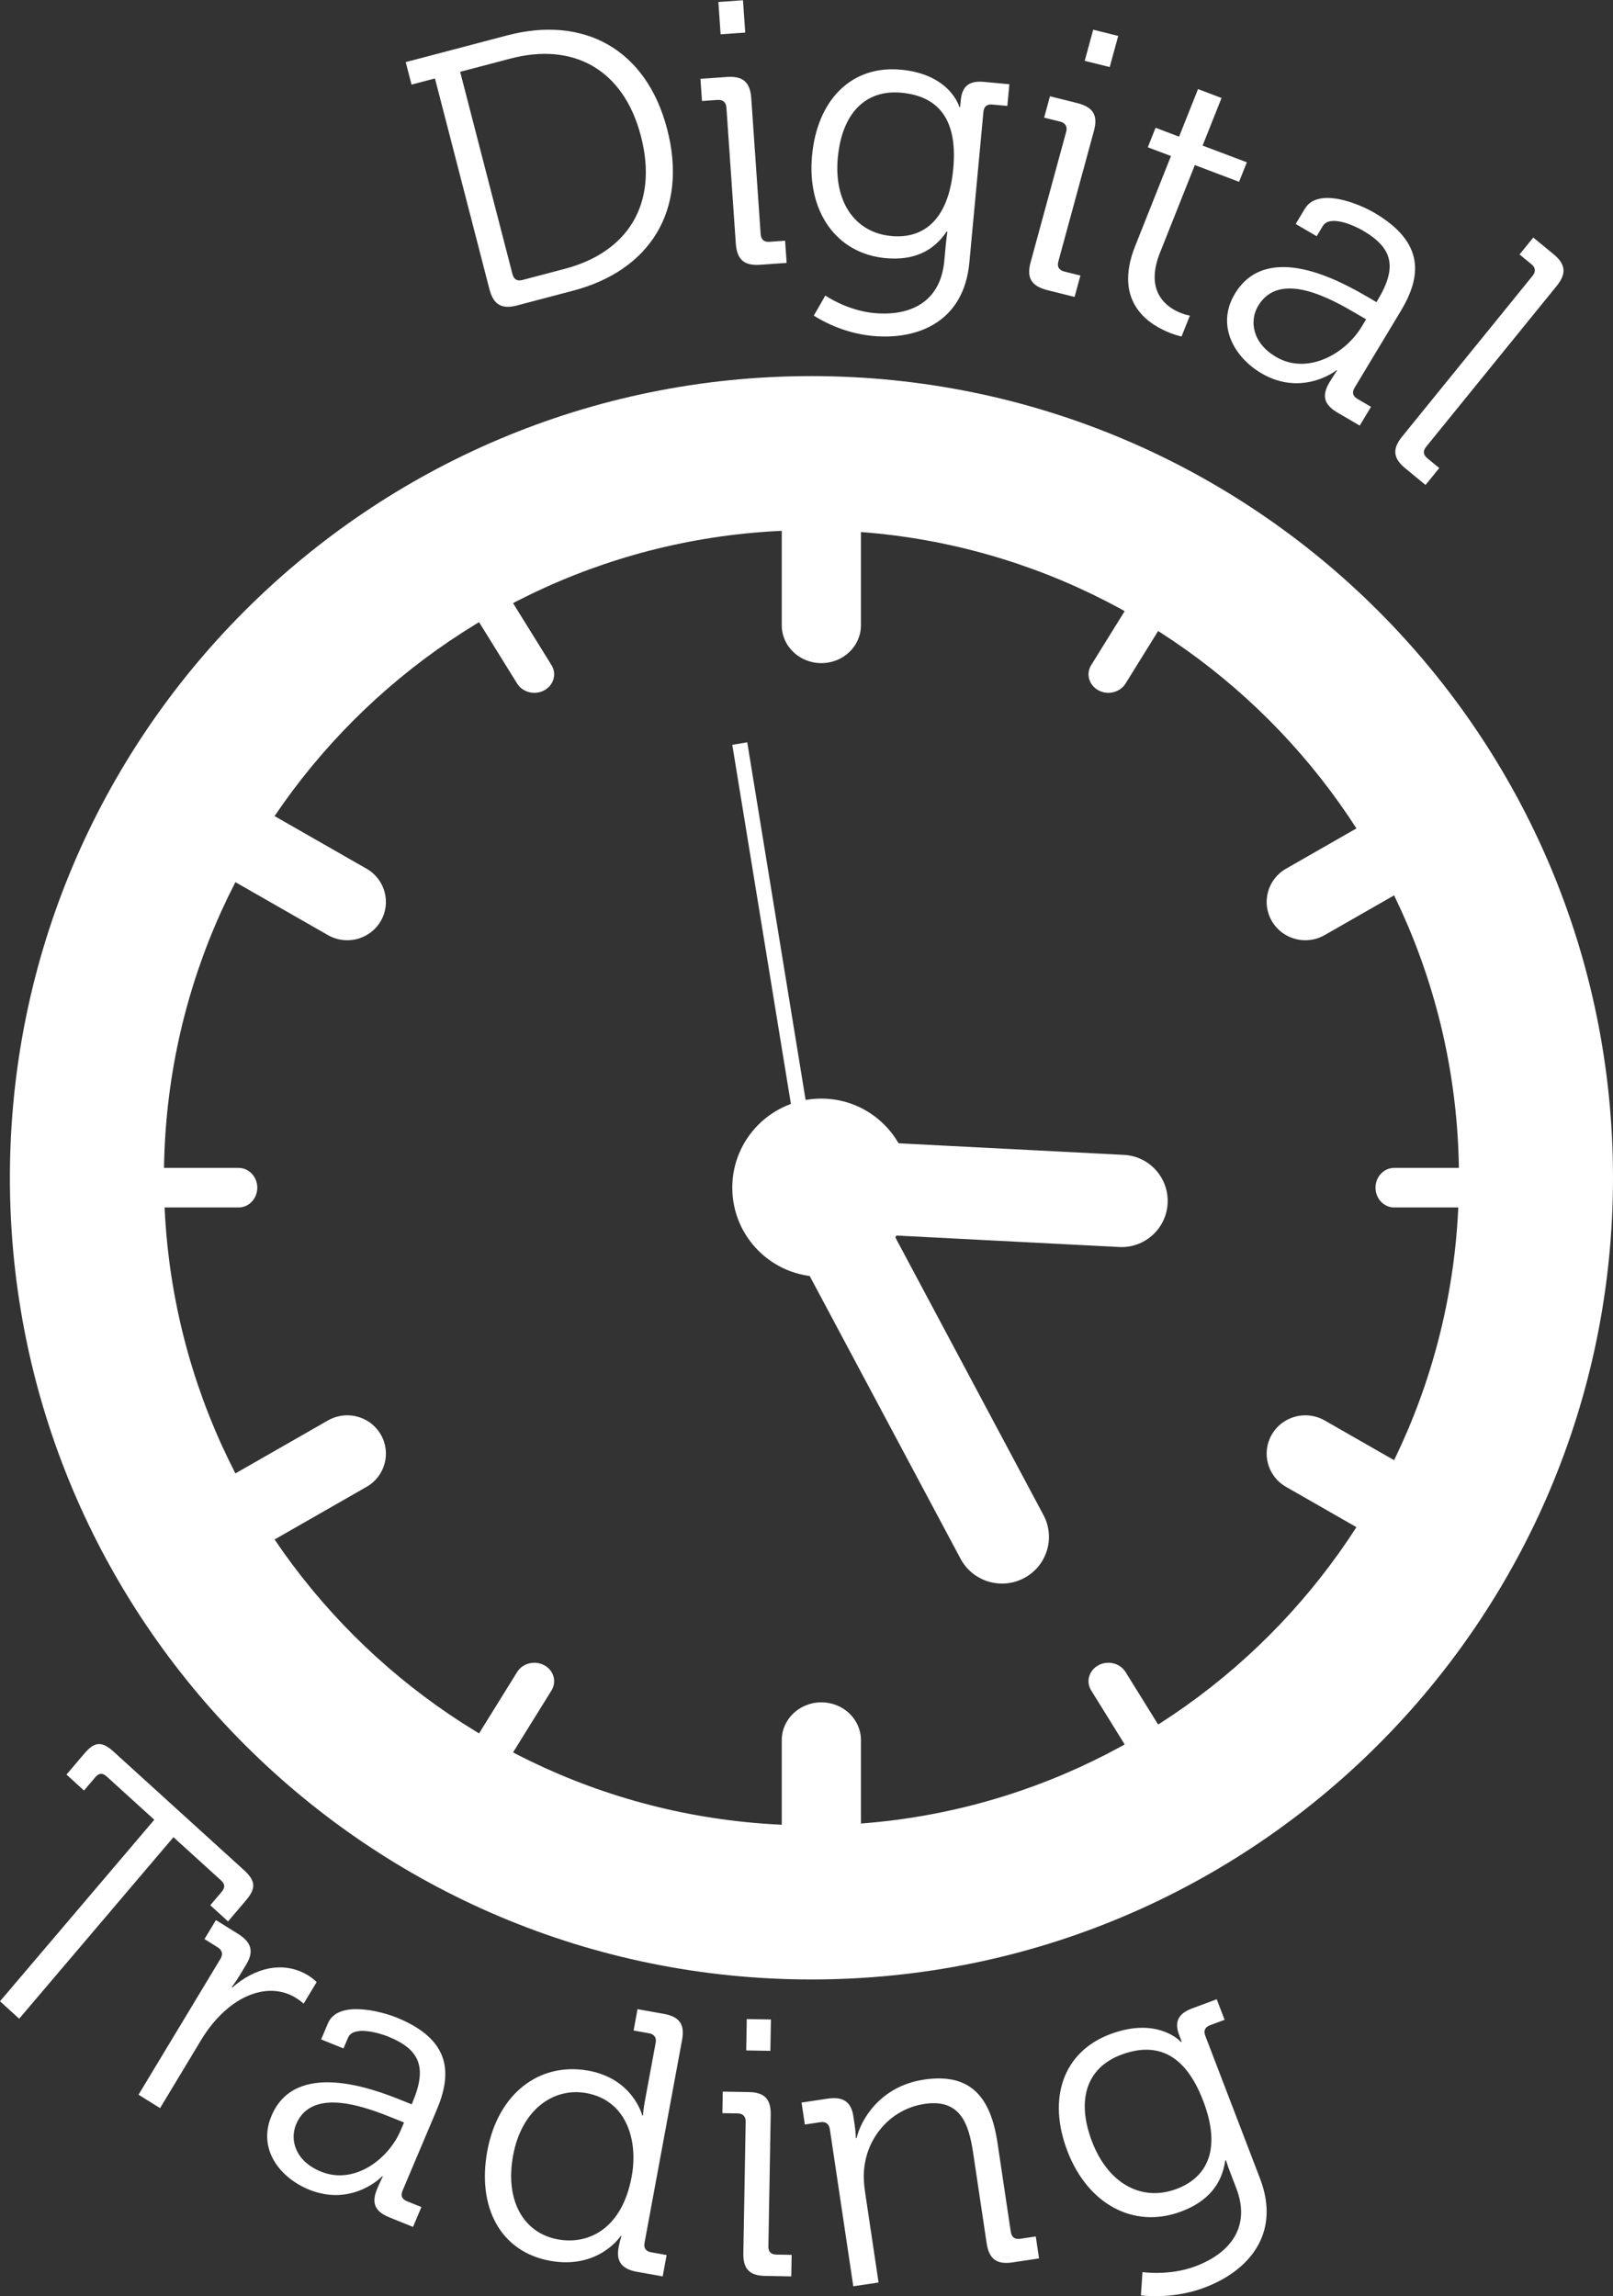 <svg xmlns="http://www.w3.org/2000/svg" width="163" height="232" viewBox="0 0 163 232">
  <rect x="0" y="0" width="163" height="232" fill="#333333" stroke="none"/>
  <g fill="#FFF" fill-rule="evenodd">
    <path d="M82,38 C37.265,38 1,74.265 1,119 C1,163.735 37.265,200 82,200 C126.735,200 163,163.735 163,119 C163,74.265 126.735,38 82,38 M82,53.566 C118.08,53.566 147.434,82.92 147.434,119 C147.434,155.08 118.08,184.434 82,184.434 C45.92,184.434 16.566,155.08 16.566,119 C16.566,82.92 45.92,53.566 82,53.566"/>
    <path d="M83 49C80.791 49 79 50.709 79 52.818L79 63.182C79 65.291 80.791 67 83 67 85.209 67 87 65.291 87 63.182L87 52.818C87 50.709 85.209 49 83 49M83 172C80.791 172 79 173.709 79 175.818L79 186.182C79 188.291 80.791 190 83 190 85.209 190 87 188.291 87 186.182L87 175.818C87 173.709 85.209 172 83 172M25.911 82C24.561 82 23.247 82.695 22.524 83.937 21.445 85.789 22.085 88.156 23.954 89.226L33.138 94.481C33.753 94.833 34.425 95 35.089 95 36.439 95 37.752 94.306 38.476 93.064 39.555 91.212 38.914 88.844 37.046 87.775L27.861 82.52C27.246 82.167 26.574 82 25.911 82M131.911 143C130.562 143 129.248 143.695 128.524 144.936 127.445 146.788 128.086 149.156 129.954 150.226L139.138 155.481C139.754 155.833 140.426 156 141.089 156 142.438 156 143.752 155.306 144.476 154.063 145.555 152.212 144.914 149.844 143.046 148.774L133.862 143.519C133.246 143.167 132.574 143 131.911 143M35.088 143C34.425 143 33.754 143.167 33.138 143.519L23.954 148.774C22.085 149.844 21.446 152.212 22.524 154.063 23.248 155.306 24.561 156 25.911 156 26.574 156 27.246 155.833 27.861 155.481L37.045 150.226C38.915 149.156 39.555 146.788 38.476 144.936 37.752 143.694 36.439 143 35.088 143M141.088 82C140.425 82 139.754 82.167 139.138 82.519L129.954 87.774C128.085 88.844 127.446 91.211 128.524 93.063 129.248 94.305 130.561 95 131.911 95 132.574 95 133.246 94.833 133.861 94.48L143.045 89.225C144.914 88.156 145.555 85.788 144.476 83.936 143.752 82.694 142.439 82 141.088 82M54.998 69.75C54.039 70.265 52.813 69.959 52.26 69.067L45.269 57.798C44.715 56.905 45.044 55.765 46.003 55.25 46.96 54.736 48.186 55.04 48.739 55.933L55.731 67.202C56.285 68.094 55.955 69.235 54.998 69.75M119.998 182.75C119.04 183.265 117.813 182.959 117.26 182.067L110.269 170.798C109.715 169.906 110.044 168.765 111.003 168.25 111.96 167.735 113.186 168.041 113.739 168.933L120.731 180.202C121.285 181.094 120.955 182.235 119.998 182.75M26 120C26 121.105 25.153 122 24.107 122L10.895 122C9.849 122 9 121.105 9 120 9 118.895 9.849 118 10.895 118L24.107 118C25.153 118 26 118.895 26 120M156 120C156 121.105 155.153 122 154.107 122L140.893 122C139.847 122 139 121.105 139 120 139 118.895 139.847 118 140.893 118L154.107 118C155.153 118 156 118.895 156 120M54.998 168.25C55.955 168.765 56.285 169.906 55.731 170.798L48.739 182.067C48.186 182.959 46.96 183.265 46.003 182.75 45.044 182.235 44.715 181.094 45.269 180.202L52.26 168.933C52.813 168.041 54.039 167.735 54.998 168.25M119.998 55.25C120.955 55.765 121.285 56.905 120.731 57.798L113.739 69.067C113.186 69.959 111.96 70.265 111.003 69.75 110.044 69.235 109.715 68.094 110.269 67.202L117.26 55.933C117.813 55.04 119.04 54.736 119.998 55.25M52.793 28.29L57.084 27.16C63.376 25.504 66.556 20.671 64.772 13.773 62.997 6.912 57.846 4.27 51.59 5.918L46.5 7.257 51.785 27.693C51.926 28.243 52.284 28.423 52.793 28.29zM43.954 7.926L41.589 8.55 41 6.275 51.257 3.575C58.967 1.546 65.32 4.929 67.426 13.074 69.551 21.293 65.638 27.339 57.928 29.367L52.255 30.861C50.69 31.272 49.864 30.784 49.456 29.207L43.954 7.926zM72.595.199L75.083.024 75.309 3.293 72.821 3.467 72.595.199zM73.408 10.874C73.371 10.342 73.049 10.058 72.521 10.095L70.938 10.207 70.782 7.964 73.459 7.777C75.08 7.663 75.807 8.299 75.919 9.934L76.867 23.654C76.907 24.224 77.227 24.468 77.754 24.432L79.337 24.32 79.492 26.564 76.815 26.751C75.194 26.865 74.468 26.229 74.355 24.594L73.408 10.874zM96.33 17.051C96.841 11.592 94.395 9.676 91.088 9.368 87.445 9.029 85.08 11.469 84.664 15.927 84.248 20.384 86.393 23.507 90.073 23.849 93.046 24.127 95.817 22.55 96.33 17.051M91.042 7.041C96.058 7.51 96.949 10.815 96.949 10.815L97.024 10.822C97.024 10.822 97.055 10.488 97.09 10.116 97.215 8.778 97.875 8.128 99.399 8.27L102 8.512 101.795 10.704 100.273 10.562C99.751 10.514 99.431 10.746 99.378 11.303L97.957 26.534C97.403 32.477 92.802 34.371 88.195 33.942 86.076 33.744 83.972 32.985 82.238 31.887L83.402 29.86C83.402 29.86 85.584 31.375 88.335 31.632 91.976 31.971 95.034 30.532 95.423 26.373L95.576 24.737C95.642 24.032 95.738 23.404 95.738 23.404L95.663 23.398C94.357 25.336 92.388 26.352 89.491 26.081 84.472 25.613 81.537 21.33 82.06 15.721 82.584 10.112 86.025 6.574 91.042 7.041M110.473 3L113 3.628 112.142 6.775 109.615 6.147 110.473 3zM107.745 13.301C107.885 12.789 107.658 12.419 107.123 12.286L105.514 11.886 106.103 9.727 108.822 10.404C110.468 10.813 110.979 11.644 110.548 13.217L106.948 26.426C106.799 26.974 107.036 27.307 107.572 27.441L109.18 27.841 108.591 30 105.872 29.323C104.226 28.913 103.715 28.083 104.145 26.51L107.745 13.301zM118.332 15.766L115.991 14.88 116.775 12.908 119.152 13.808 121.066 9 123.442 9.9 121.529 14.708 126 16.398 125.213 18.37 120.744 16.678 117.221 25.534C115.596 29.615 118.05 31.14 119.398 31.65 119.895 31.838 120.241 31.89 120.241 31.89L119.401 34C119.401 34 118.948 33.907 118.346 33.679 116.287 32.901 112.398 30.674 114.712 24.863L118.332 15.766zM128.966 36.072C132.098 37.902 135.924 35.794 137.608 33L138.053 32.261 137.107 31.709C134.53 30.202 129.339 27.256 127.151 30.886 126.243 32.395 126.52 34.643 128.966 36.072M138.185 29.992L139.099 30.526 139.213 30.333C141.246 26.96 140.723 25.047 137.722 23.294 136.906 22.817 134.389 21.651 133.673 22.839L133.054 23.867 130.934 22.629 131.863 21.087C133.217 18.838 137.422 20.643 138.857 21.482 144.043 24.512 143.637 27.966 141.548 31.436L136.885 39.179C136.594 39.661 136.719 40.037 137.176 40.304L138.548 41.105 137.405 43 135.154 41.686C133.751 40.865 133.564 39.932 134.358 38.614 134.785 37.908 135.107 37.445 135.107 37.445L135.041 37.406C135.075 37.426 131.594 40.127 127.486 37.725 124.745 36.125 122.857 32.892 124.791 29.68 128.022 24.315 135.347 28.334 138.185 29.992M154.881 27.86C155.211 27.455 155.169 27.033 154.766 26.703L153.555 25.709 154.945 24 156.988 25.68C158.227 26.697 158.321 27.644 157.311 28.889L144.118 45.14C143.766 45.574 143.831 45.965 144.234 46.297L145.443 47.29 144.056 49 142.012 47.32C140.774 46.303 140.678 45.356 141.69 44.111L154.881 27.86zM15.592 183.862L10.777 179.487C10.389 179.136 10.02 179.105 9.633 179.565L8.489 180.909 6.718 179.299 8.518 177.182C9.564 175.951 10.291 175.903 11.481 176.984L24.655 188.952C25.846 190.034 25.892 190.788 24.847 192.018L23.046 194.135 21.248 192.501 22.391 191.155C22.78 190.698 22.732 190.35 22.317 189.973L17.529 185.624 1.938 203.964-0 202.203 15.592 183.862z"/>
    <path d="M22.279 197.912C22.553 197.458 22.455 197.037 22.006 196.758L20.664 195.92 21.821 194 24.059 195.396C25.404 196.235 25.678 197.167 24.893 198.469L24.227 199.575C23.815 200.259 23.416 200.771 23.416 200.771L23.481 200.812C25.74 198.817 28.669 198.047 31.195 199.623 31.643 199.903 32 200.261 32 200.261L30.686 202.44C30.686 202.44 30.342 202.136 29.926 201.876 27.655 200.46 24.861 201.223 22.705 203.193 21.758 204.035 20.963 205.061 20.334 206.102L16.176 213 14 211.642 22.279 197.912zM32.455 219.422C35.794 220.77 39.246 218.187 40.496 215.232L40.827 214.45 39.818 214.042C37.072 212.934 31.552 210.784 29.929 214.622 29.253 216.217 29.849 218.369 32.455 219.422M40.63 212.224L41.602 212.617 41.689 212.412C43.197 208.846 42.408 207.055 39.21 205.762 38.342 205.413 35.703 204.625 35.171 205.882L34.712 206.97 32.452 206.056 33.142 204.426C34.147 202.049 38.535 203.223 40.065 203.841 45.59 206.074 45.69 209.494 44.138 213.163L40.676 221.349C40.459 221.86 40.637 222.21 41.124 222.406L42.584 222.995 41.737 225 39.338 224.032C37.843 223.429 37.526 222.544 38.114 221.151 38.43 220.404 38.681 219.909 38.681 219.909L38.61 219.88C38.646 219.894 35.619 223.006 31.24 221.237 28.321 220.058 26.001 217.172 27.437 213.775 29.837 208.103 37.604 211.001 40.63 212.224M63.832 219.925C64.523 216.196 63.263 212.197 59.243 211.479 55.932 210.888 52.708 213.145 51.85 217.786 51.011 222.319 52.895 225.64 56.395 226.265 59.519 226.822 62.865 225.154 63.832 219.925M59.432 209.209C63.973 210.019 64.901 213.734 64.901 213.734L64.974 213.748C64.974 213.748 65.015 213.113 65.156 212.345L66.26 206.387C66.355 205.876 66.11 205.531 65.59 205.437L64.027 205.157 64.425 203 67.068 203.473C68.668 203.758 69.216 204.537 68.926 206.107L65.132 226.614C65.031 227.163 65.281 227.473 65.801 227.565L67.366 227.844 66.965 230 64.361 229.535C62.798 229.257 62.257 228.442 62.508 227.091 62.636 226.396 62.797 225.934 62.797 225.934L62.724 225.921C62.724 225.921 60.521 229.303 55.608 228.428 50.585 227.53 48.19 223.024 49.245 217.321 50.32 211.51 54.522 208.332 59.432 209.209M75.463 204L77.905 204.043 77.849 207.213 75.408 207.17 75.463 204zM75.353 214.359C75.363 213.843 75.073 213.543 74.554 213.533L73 213.507 73.038 211.333 75.666 211.378C77.256 211.406 77.911 212.082 77.883 213.667L77.648 226.973C77.637 227.526 77.929 227.789 78.446 227.798L80 227.826 79.962 230 77.336 229.953C75.745 229.927 75.09 229.251 75.118 227.667L75.353 214.359zM83.858 215.123C83.781 214.596 83.434 214.34 82.908 214.419L81.333 214.657 81 212.437 83.629 212.043C85.206 211.805 86.02 212.375 86.233 213.804L86.362 214.671C86.475 215.423 86.49 216.036 86.49 216.036L86.564 216.026C86.983 214.194 88.93 210.786 93.36 210.12 98.053 209.416 100.104 211.84 100.8 216.505L102.143 225.497C102.228 226.061 102.567 226.281 103.093 226.202L104.669 225.966 105 228.185 102.336 228.585C100.72 228.827 99.944 228.251 99.701 226.633L98.347 217.567C97.904 214.594 97.061 212.028 93.419 212.575 90.192 213.057 87.743 215.694 87.347 218.947 87.239 219.77 87.293 220.647 87.428 221.549L88.782 230.618 86.229 231 83.858 215.123zM121.579 212.243C119.595 207.071 116.49 206.419 113.312 207.602 109.814 208.905 108.737 212.163 110.356 216.385 111.975 220.607 115.349 222.488 118.883 221.17 121.739 220.106 123.576 217.451 121.579 212.243M112.226 205.514C117.045 203.718 119.348 206.319 119.348 206.319L119.419 206.292C119.419 206.292 119.298 205.977 119.163 205.624 118.677 204.357 118.992 203.476 120.456 202.93L122.955 202 123.751 204.076 122.287 204.621C121.787 204.807 121.595 205.159 121.799 205.687L127.331 220.114C129.489 225.744 126.113 229.496 121.687 231.145 119.652 231.902 117.379 232.145 115.293 231.919L115.452 229.566C115.452 229.566 118.138 229.973 120.779 228.99 124.277 227.687 126.441 225.03 124.93 221.09L124.336 219.541C124.079 218.873 123.886 218.26 123.886 218.26L123.815 218.288C123.486 220.621 122.133 222.413 119.348 223.45 114.529 225.245 109.909 222.665 107.87 217.35 105.834 212.037 107.406 207.31 112.226 205.514M92 120C92 124.97 87.97 129 83 129 78.03 129 74 124.97 74 120 74 115.03 78.03 111 83 111 87.97 111 92 115.03 92 120"/>
    <polygon points="80.488 115 74 75.253 75.512 75 82 114.747"/>
    <path d="M101.261,160 C99.563,160 97.919,159.09 97.068,157.494 L77.553,120.921 C76.327,118.622 77.208,115.77 79.521,114.55 C81.837,113.33 84.706,114.207 85.932,116.505 L105.447,153.079 C106.673,155.378 105.792,158.23 103.479,159.449 C102.771,159.823 102.011,160 101.261,160"/>
    <path d="M113.345,126 C113.264,126 113.184,125.998 113.102,125.995 L80.419,124.313 C77.85,124.181 75.874,121.99 76.006,119.42 C76.139,116.849 78.324,114.878 80.897,115.006 L113.581,116.686 C116.15,116.819 118.125,119.009 117.994,121.579 C117.866,124.068 115.808,126 113.345,126"/>
  </g>
</svg>
